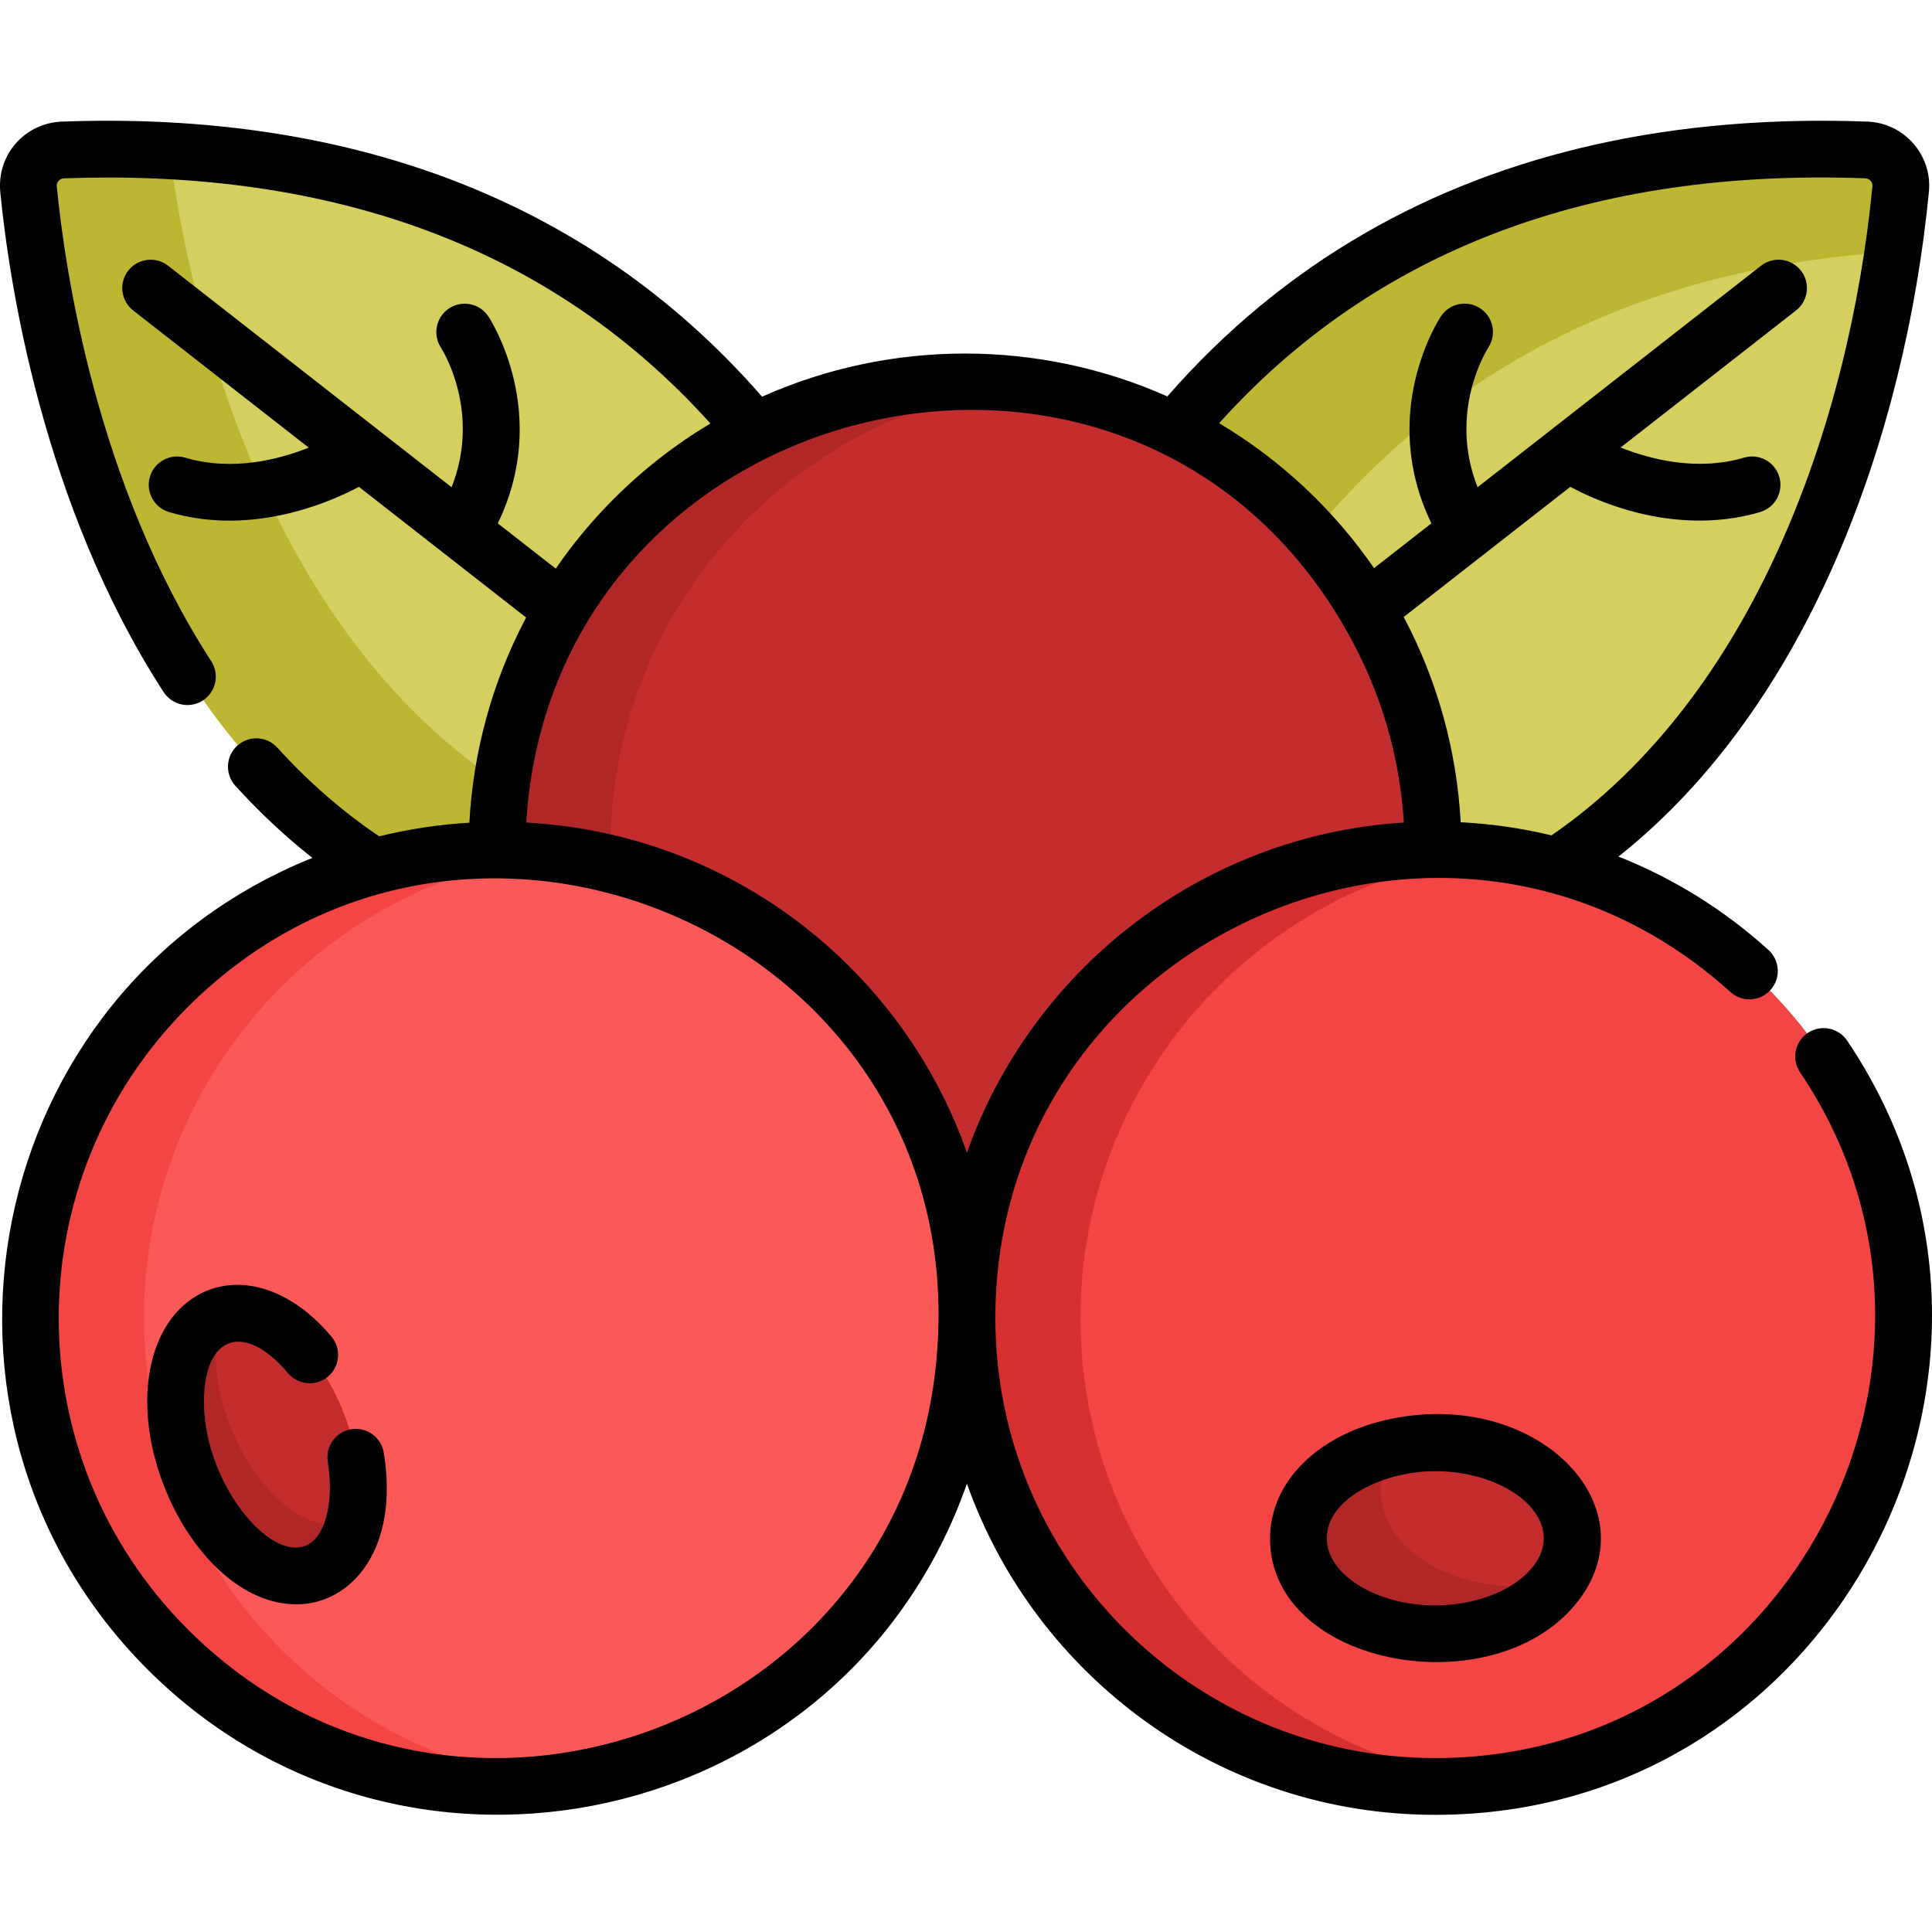 <svg xmlns="http://www.w3.org/2000/svg" width="512pt" viewBox="0 -32 512 512" height="512pt"><path fill="#bcb632" d="m503.695 18.125c-.434 4.363-1.082 10.027-2.098 16.664-9.234 60.988-47.82 204.5-205.73 185.727-12.594-1.492-25.961-4.02-40.117-7.711 0 0 20.957-213.109 238.84-205.07 5.465.211 9.637 4.957 9.105 10.391zm0 0"></path><path fill="#d4cf5e" d="m501.598 34.789c-9.234 60.988-47.82 204.5-205.73 185.727 10.527-49.023 52.555-176.461 205.73-185.727zm0 0"></path><path fill="#bcb632" d="m255.508 212.805c-210.996 54.941-243.293-146.988-247.945-194.68-.531-5.434 3.648-10.18 9.105-10.391 9.785-.359 19.18-.277 28.184.23 161.301 8.797 200.328 148.055 208.621 191.793 1.562 8.203 2.035 13.047 2.035 13.047zm0 0"></path><path fill="#d4cf5e" d="m253.473 199.758c-165.332 20.949-201.098-134.906-208.621-191.793 161.301 8.797 200.328 148.055 208.621 191.793zm0 0"></path><path fill="#af2727" d="m343.496 280.992c-20.402 20.395-46.133 32.207-72.707 35.438-36.57 4.441-74.723-7.371-102.789-35.438-48.465-48.465-48.465-127.039 0-175.5 28.066-28.066 66.219-39.879 102.789-35.438 26.574 3.23 52.305 15.043 72.707 35.438 48.465 48.461 48.465 127.035 0 175.5zm0 0"></path><path fill="#c42d2d" d="m343.496 280.992c-20.402 20.395-46.133 32.207-72.707 35.438-26.57-3.23-52.301-15.043-72.707-35.438-48.465-48.465-48.465-127.039 0-175.5 20.406-20.395 46.137-32.207 72.707-35.438 26.574 3.23 52.305 15.043 72.707 35.438 48.465 48.461 48.465 127.035 0 175.5zm0 0"></path><path fill="#d63030" d="m504.445 317.34c0 63.434-47.609 115.766-109.055 123.188-4.926.59-9.949.902-15.043.902-68.527 0-124.09-55.562-124.09-124.09 0-68.535 55.562-124.098 124.09-124.098 5.094 0 10.117.312 15.043.902 61.445 7.422 109.055 59.754 109.055 123.195zm0 0"></path><path fill="#f44545" d="m504.445 317.34c0 63.434-47.609 115.766-109.055 123.188-61.438-7.422-109.051-59.754-109.051-123.188 0-63.441 47.613-115.773 109.051-123.195 61.445 7.422 109.055 59.754 109.055 123.195zm0 0"></path><path fill="#af2727" d="m416.617 375.664c0 4.234-1.496 8.23-4.133 11.734-6.055 8.062-18.168 13.57-32.137 13.57-20.023 0-36.258-11.332-36.258-25.305 0-11.469 10.938-21.16 25.941-24.262 3.266-.68 6.738-1.043 10.316-1.043 20.035 0 36.27 11.328 36.27 25.305zm0 0"></path><path fill="#c42d2d" d="m416.617 375.664c0 4.234-1.496 8.23-4.133 11.734-3.27.68-6.738 1.043-10.316 1.043-20.035 0-36.27-11.336-36.27-25.309 0-4.234 1.496-8.223 4.133-11.73 3.266-.68 6.738-1.043 10.316-1.043 20.035 0 36.27 11.328 36.27 25.305zm0 0"></path><path fill="#f44545" d="m219.91 405.078c-20.395 20.398-46.125 32.211-72.699 35.449-36.559 4.43-74.723-7.383-102.789-35.449-48.461-48.461-48.461-127.023 0-175.488 28.066-28.066 66.23-39.879 102.789-35.434 26.574 3.227 52.305 15.039 72.699 35.434 48.461 48.465 48.461 127.027 0 175.488zm0 0"></path><path fill="#fb5858" d="m219.91 405.078c-20.395 20.398-46.125 32.211-72.699 35.449-26.582-3.23-52.301-15.043-72.707-35.449-48.461-48.461-48.461-127.023 0-175.488 20.406-20.395 46.125-32.207 72.707-35.434 26.574 3.227 52.305 15.039 72.699 35.434 48.461 48.465 48.461 127.027 0 175.488zm0 0"></path><path fill="#af2727" d="m94.316 369.352c-.145.773-.312 1.531-.504 2.246-3.777 14.465-16.168 18.445-28.566 8.703-13.016-10.23-21.109-31.719-18.07-47.992 1.547-8.285 5.676-13.621 11.078-15.508 5.207-1.832 11.602-.457 17.992 4.562 13.016 10.227 21.105 31.715 18.07 47.988zm0 0"></path><path fill="#c42d2d" d="m94.316 369.352c-.145.773-.312 1.531-.504 2.246-5.203 1.832-11.594.457-17.984-4.562-13.02-10.234-21.109-31.715-18.074-48 .145-.77.309-1.52.5-2.234 5.207-1.828 11.602-.457 17.992 4.562 13.016 10.227 21.105 31.715 18.07 47.988zm0 0"></path><path d="m489.504 243.77c-2.324-3.438-6.996-4.34-10.438-2.023-3.449 2.324-4.352 6.996-2.023 10.445 51.445 76.195-2.621 181.715-96.695 181.715-64.223 0-116.566-52.25-116.566-116.566 0-100.582 119.953-154.184 194.789-86.445 3.078 2.789 7.832 2.547 10.621-.531 2.785-3.078 2.547-7.832-.531-10.617-11.785-10.672-25.25-19.004-39.75-24.75 50.82-40.266 76.031-112.176 82.273-176.141.941-9.664-6.465-18.27-16.312-18.629-51.141-1.887-95.984 8.082-133.285 29.648-19.543 11.301-37.02 25.75-52.223 43.18-34.082-15.172-73.34-15.152-107.402.07-47.309-54.238-112.512-75.598-185.566-72.898-9.523.352-17.219 8.414-16.324 18.629 2.277 23.273 11.039 82.797 43.289 132.551 2.258 3.492 6.918 4.484 10.398 2.227 3.488-2.266 4.48-6.918 2.227-10.406-30.445-46.98-38.777-103.652-40.934-125.812-.145-1.16.797-2.117 1.895-2.156 66.273-2.395 126.641 15.281 171.328 64.977-9.125 5.434-17.738 12.094-25.59 19.945-5.785 5.785-10.93 11.992-15.402 18.508l-15.359-11.992h-.004c14.086-29.074-1.777-53.746-2.504-54.848-2.277-3.453-6.906-4.402-10.371-2.145-3.465 2.258-4.445 6.91-2.207 10.391.492.766 10.715 17.09 2.844 37.031l-75.129-58.707c-3.266-2.555-8-1.973-10.559 1.297-2.555 3.277-1.973 8 1.305 10.559l46.52 36.352c-7.93 3.172-20.25 6.348-32.738 2.652-3.984-1.18-8.168 1.094-9.348 5.078-1.176 3.98 1.098 8.168 5.078 9.344 5.477 1.621 10.871 2.273 16.008 2.273 15.262 0 28.242-5.75 34.301-8.953h.004l44.309 34.625c-9.012 17.016-14.027 35.609-15.039 54.379-8.043.473-16.043 1.676-23.906 3.609-9.727-6.559-18.719-14.398-26.984-23.504-2.785-3.078-7.539-3.309-10.617-.52-3.078 2.785-3.309 7.547-.523 10.617 6.418 7.07 13.227 13.445 20.426 19.121-87.488 35.172-110.133 148.609-43.688 215.059 68.062 68.062 184.98 42.398 217.152-49.215 18.098 51.078 66.902 87.758 124.098 87.758 105.945 0 167.422-118.836 109.156-205.18zm4.816-228.512c1.082.043 2.012.98 1.895 2.133-6.203 63.559-31.801 135.32-85.043 171.992-7.852-1.898-15.914-3.059-24.074-3.48-1.035-18.781-6.066-37.371-15.102-54.391l44.148-34.492h.004c15.227 8.062 33.617 11.617 50.301 6.68 3.984-1.18 6.258-5.363 5.078-9.348-1.176-3.98-5.359-6.254-9.344-5.074-12.391 3.664-24.742.488-32.707-2.68l46.492-36.328c3.27-2.555 3.852-7.277 1.293-10.559-2.555-3.266-7.281-3.848-10.559-1.293l-75.125 58.703c-7.848-19.891 2.309-36.191 2.844-37.023 2.262-3.465 1.301-8.109-2.156-10.391-3.469-2.285-8.133-1.328-10.418 2.137-.727 1.102-16.59 25.777-2.508 54.848-9.008 7.035-6.223 4.859-15.207 11.875-10.547-15.344-24.676-28.688-41.051-38.414 41.184-45.773 98.617-67.574 171.238-64.895zm-245.871 309.402c-6.223 100.531-128.336 145.48-198.711 75.105-45.555-45.555-45.57-119.293 0-164.859 75.027-75.031 205.805-17.992 198.711 89.754zm-108.988-138.668c7.184-116.609 166.367-152.777 220.473-45.055 7.109 14.191 11.148 29.543 12.102 45.043-27.133 1.695-52.062 11.652-72.297 27.387h-.012c-19.621 15.246-34.973 36.086-43.477 60.113-16.895-48.09-61.637-84.469-116.789-87.488zm0 0"></path><path d="m368.508 344.039c-19.102 3.949-31.938 16.656-31.938 31.625 0 34.469 60.457 44.832 81.926 16.258 18.824-25.027-11.211-55.934-49.988-47.883zm37.965 38.844c-4.82 6.418-15.078 10.566-26.125 10.566-15.578 0-28.738-8.145-28.738-17.785 0-10.59 15.035-17.785 28.738-17.785 19.535 0 35.211 12.926 26.125 25.004zm0 0"></path><path d="m93.074 346.762c-4.102.672-6.879 4.539-6.211 8.637.961 5.855.613 10.777-.328 14.301-5.816 22.258-32.48-3.645-32.48-30.184 0-17.867 10.848-21.188 22.27-7.613 2.676 3.176 7.422 3.586 10.598.91 3.18-2.676 3.586-7.418.91-10.598-20.781-24.691-48.816-14.312-48.816 17.301 0 24.285 17.859 53.645 39.594 53.645 14.359 0 27.301-14.477 23.098-40.191-.668-4.098-4.539-6.875-8.633-6.207zm0 0"></path></svg>